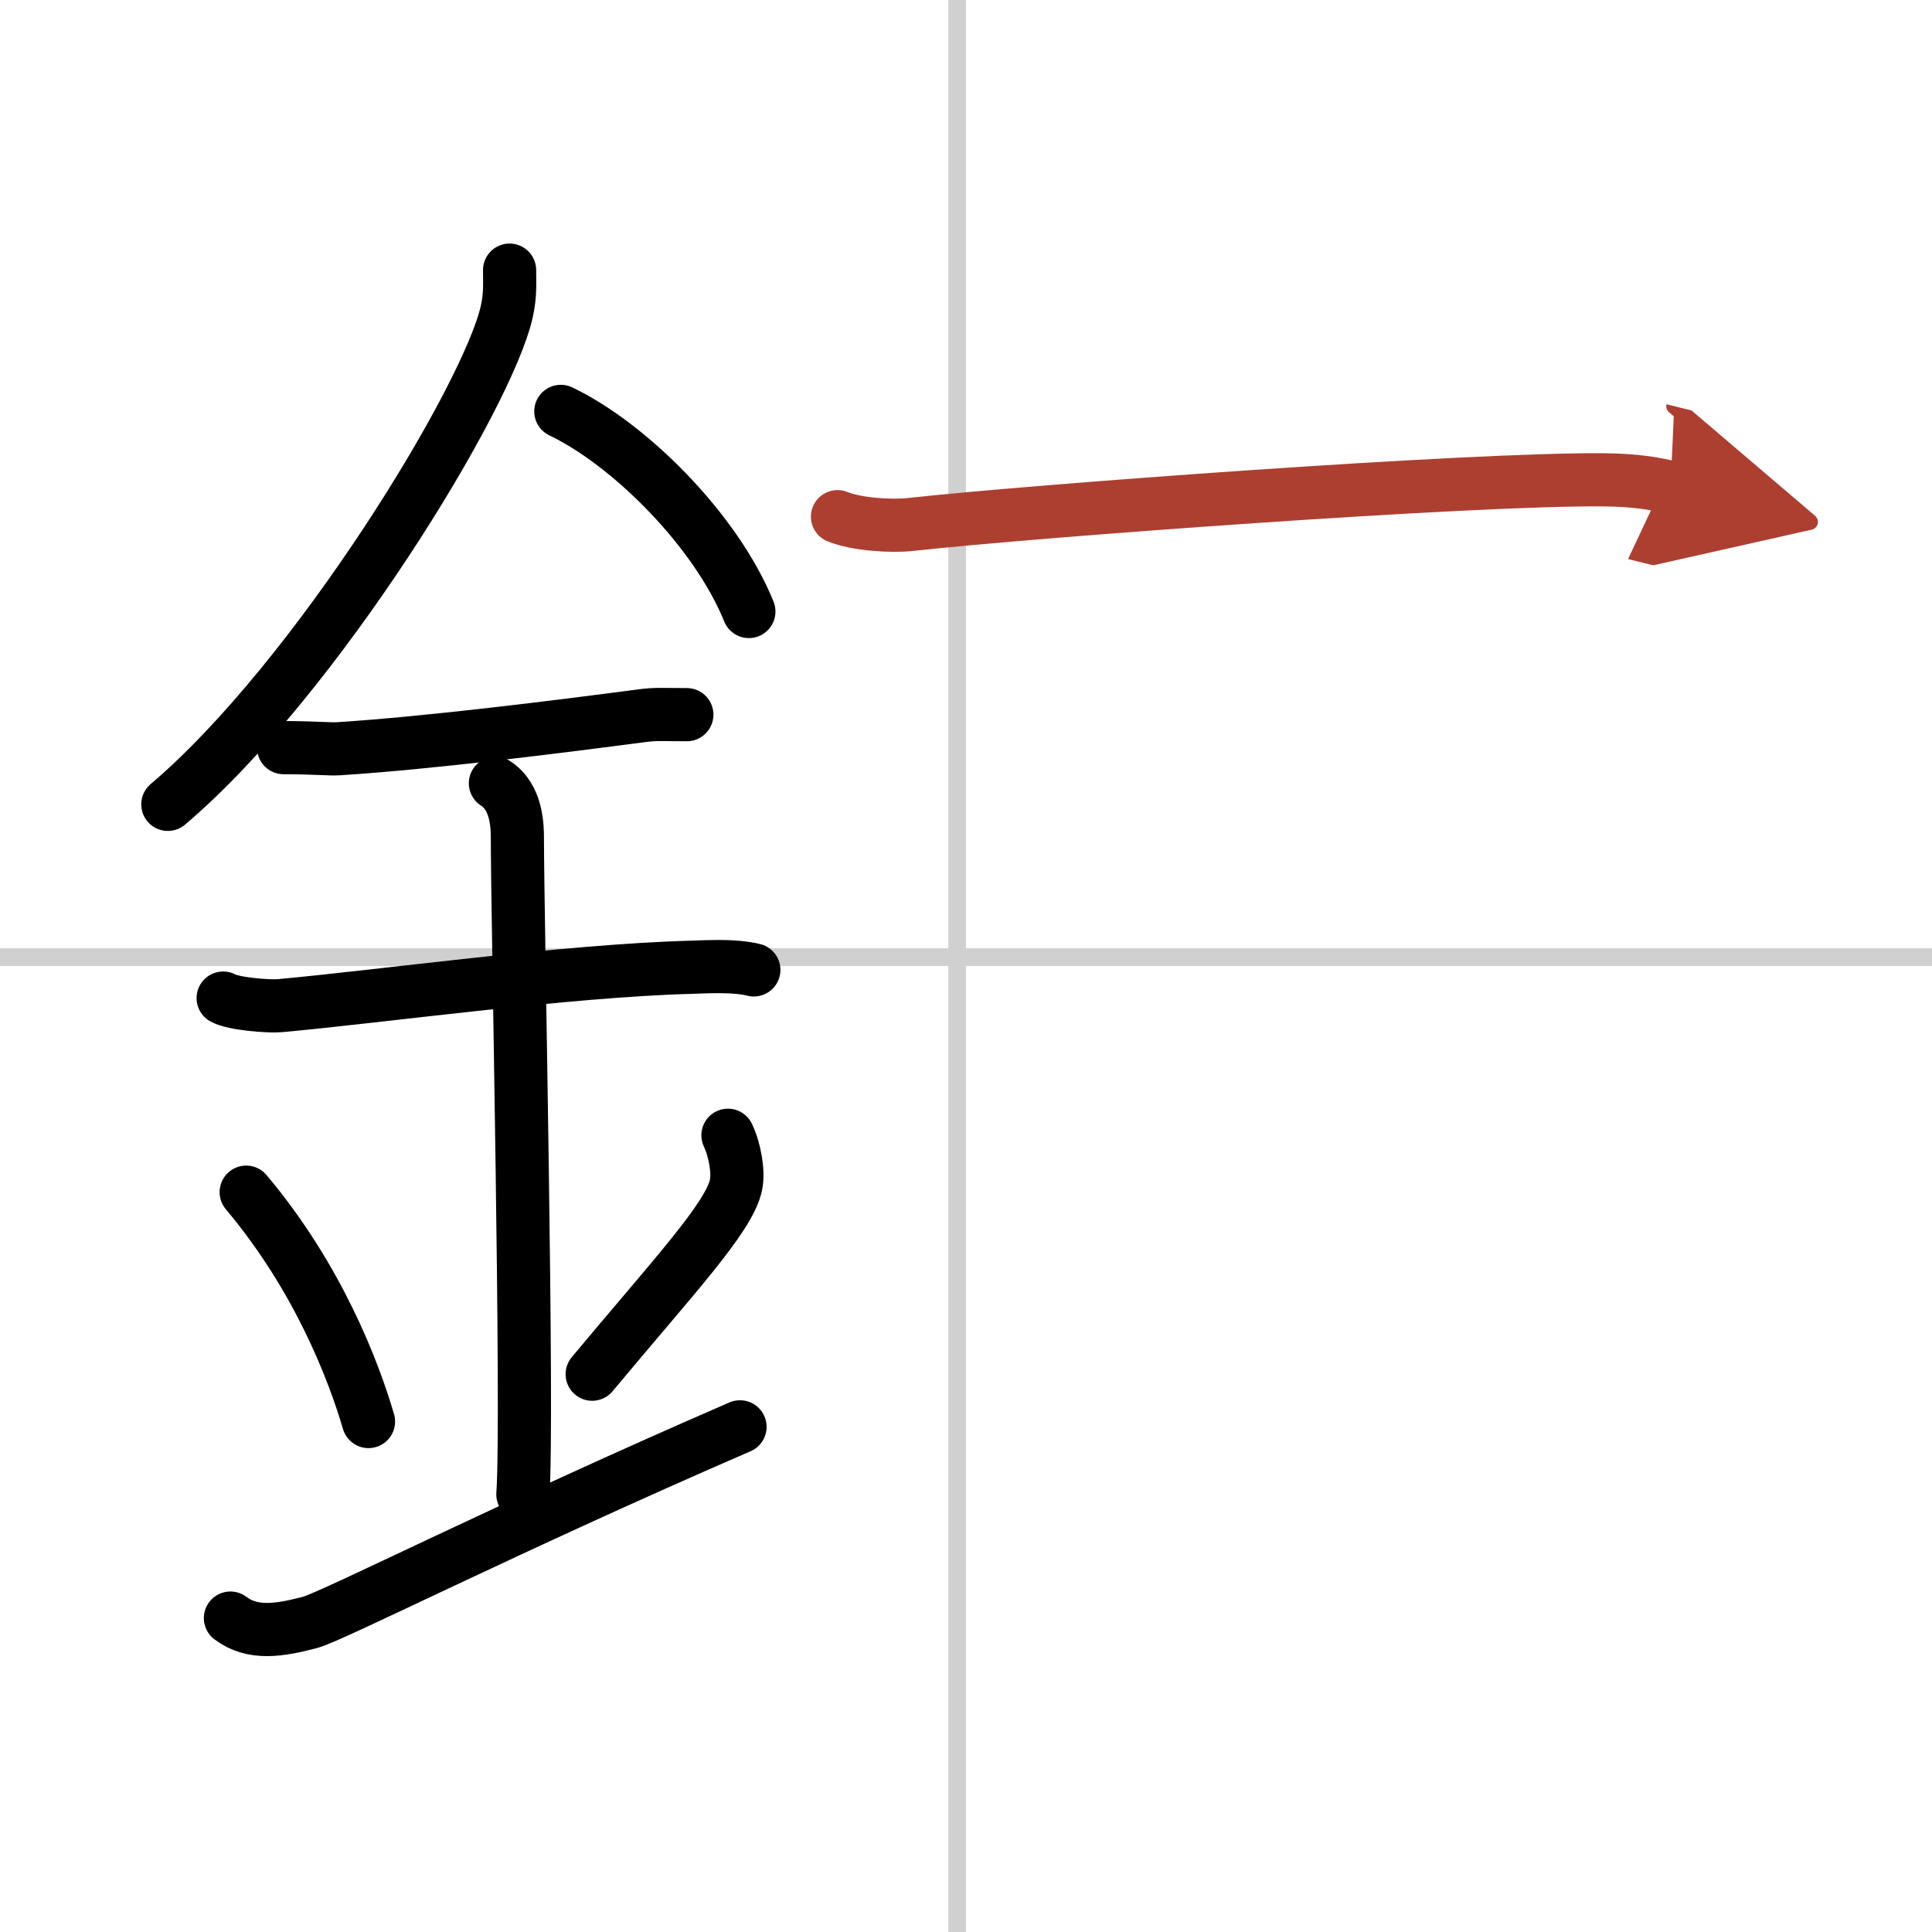 <svg width="400" height="400" viewBox="0 0 109 109" xmlns="http://www.w3.org/2000/svg"><defs><marker id="a" markerWidth="4" orient="auto" refX="1" refY="5" viewBox="0 0 10 10"><polyline points="0 0 10 5 0 10 1 5" fill="#ad3f31" stroke="#ad3f31"/></marker></defs><g fill="none" stroke="#000" stroke-linecap="round" stroke-linejoin="round" stroke-width="3"><rect width="100%" height="100%" fill="#fff" stroke="#fff"/><line x1="54" x2="54" y2="109" stroke="#d0d0d0" stroke-width="1"/><line x2="109" y1="54" y2="54" stroke="#d0d0d0" stroke-width="1"/><path d="m28.75 15.24c0 0.77 0.05 1.38-0.15 2.3-1.03 4.79-10.78 20.76-19.13 27.84"/><path d="m31.64 23.21c3.84 1.83 8.74 6.68 10.61 11.29"/><path d="m16 42.18c1.77 0 2.58 0.1 3.15 0.06 5.12-0.33 12.35-1.24 17.06-1.86 0.87-0.11 1.06-0.06 2.54-0.06"/><path d="m12.59 56.31c0.59 0.33 2.56 0.48 3.17 0.43 5.49-0.49 16.24-1.99 23.28-2.17 0.75-0.02 2.38-0.13 3.49 0.15"/><path d="m27.95 44.19c1.24 0.78 1.24 2.52 1.24 3.14 0 4.35 0.62 32.63 0.31 36.98"/><path d="m13.89 67.26c4.08 4.85 6.07 10.11 6.9 12.94"/><path d="m41.07 64.05c0.4 0.85 0.61 2.09 0.45 2.82-0.4 1.85-3.59 5.23-8.11 10.66"/><path d="m13 91.29c1.25 0.94 2.75 0.7 4.5 0.24 1.29-0.35 11.25-5.4 24.25-11.03"/><path d="M47.25,29.15c1.08,0.44,3.05,0.56,4.12,0.44C58.22,28.83,83,27,90.49,27.07c1.79,0.02,2.87,0.21,3.76,0.43" marker-end="url(#a)" stroke="#ad3f31"/></g></svg>
